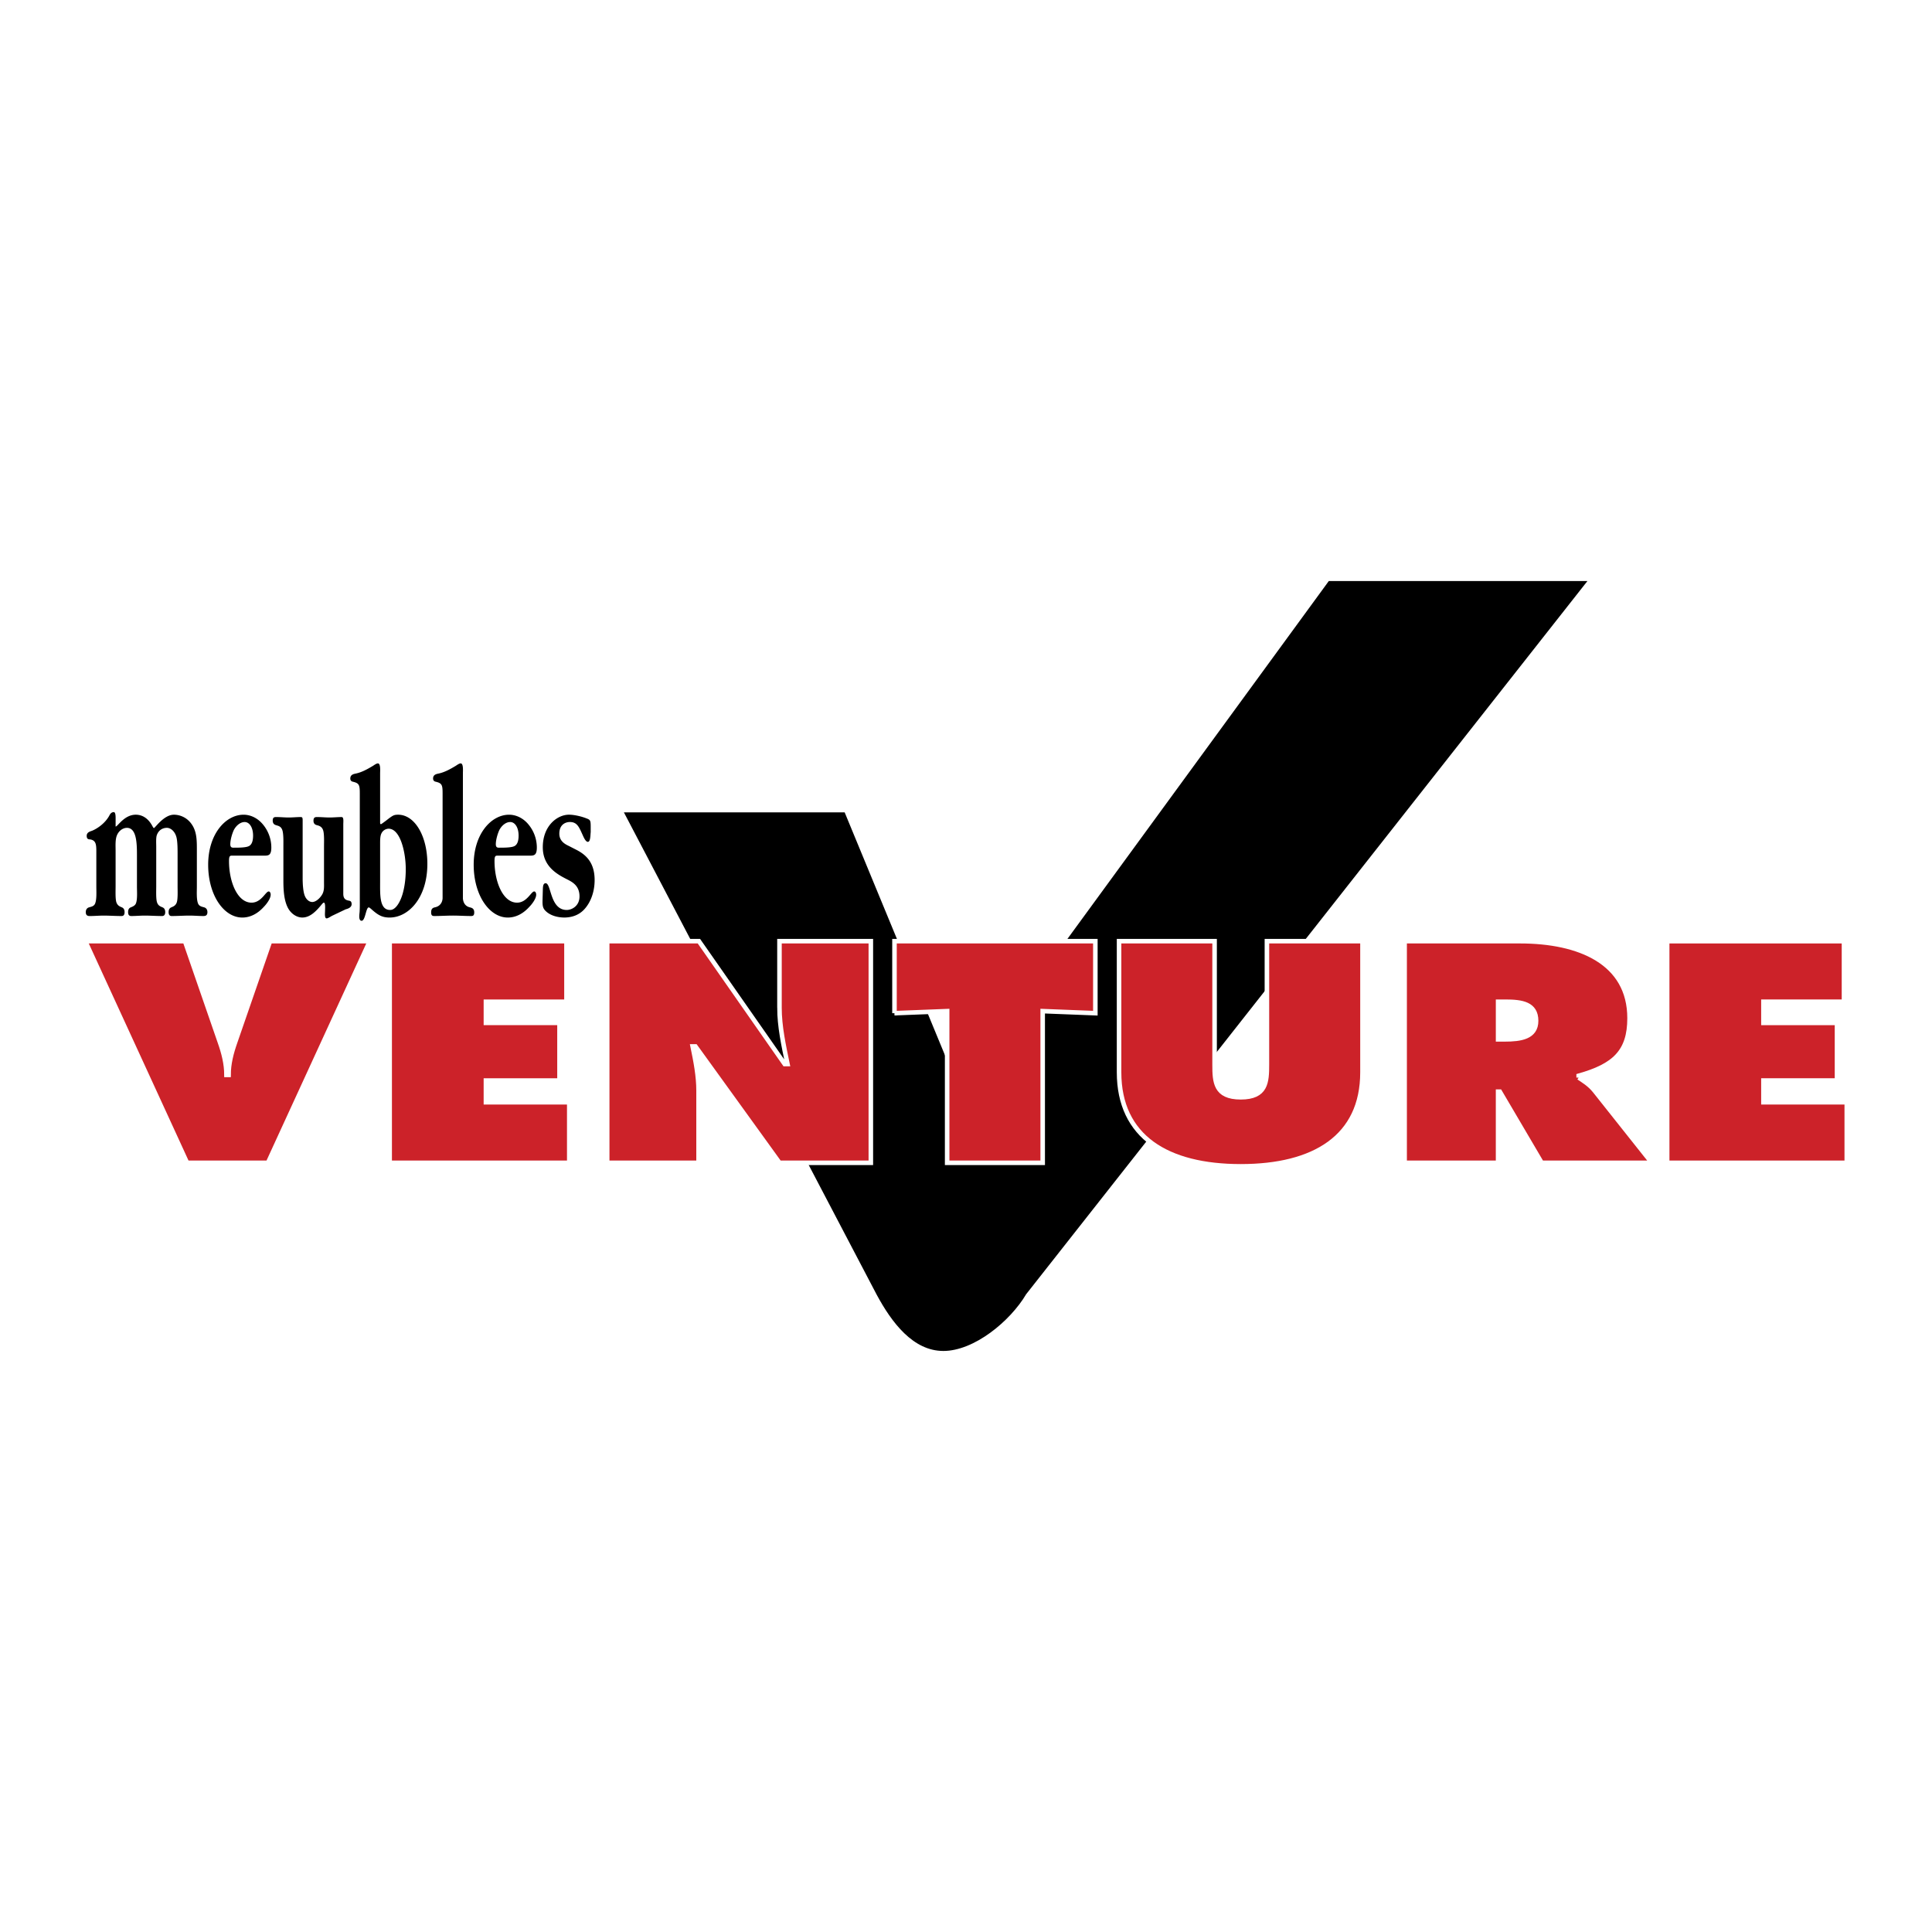 <svg xmlns="http://www.w3.org/2000/svg" width="2500" height="2500" viewBox="0 0 192.756 192.756"><path fill-rule="evenodd" clip-rule="evenodd" fill="#fff" d="M0 0h192.756v192.756H0V0z"/><path d="M95.686 108.094l36.773-50.349h26.385l-56.275 71.505c-1.621 2.734-5.277 5.762-8.447 5.762s-5.364-2.961-6.869-5.762l-25.38-48.424h22.552l11.261 27.268z" fill-rule="evenodd" clip-rule="evenodd" stroke="#fff" stroke-width=".453" stroke-miterlimit="2.613"/><path d="M20.38 90.531c-.194-.065-.48-.086-.61-.366-.182-.409-.129-1.204-.129-1.721v-3.462c0-1.097.026-2.043-.584-2.839a2.155 2.155 0 0 0-1.702-.86c-1.014 0-1.884 1.333-2.001 1.333-.052 0-.156-.215-.195-.28-.416-.731-1-1.053-1.611-1.053-1.156 0-1.806 1.183-2.013 1.183v-.667c0-.215.026-.774-.182-.774-.273 0-.39.237-.468.388-.403.709-1.118 1.226-1.676 1.462-.142.063-.559.128-.559.515 0 .366.208.344.39.366.61.129.571.624.571 1.527v3.162c0 .517.052 1.312-.13 1.721-.13.28-.415.301-.61.366-.143.043-.312.172-.312.473 0 .366.234.388.403.388.467 0 .909-.043 1.377-.043.598 0 1.195.043 1.793.043.143 0 .298-.065.298-.388 0-.279-.117-.408-.26-.473-.195-.086-.416-.151-.545-.474-.13-.322-.091-1.204-.091-1.613v-3.592c0-.516-.052-1.14.168-1.591.221-.452.624-.667.962-.667.935 0 1 1.441 1 2.667v3.183c0 .495.065 1.333-.117 1.721-.104.215-.351.301-.506.366-.156.064-.26.193-.26.473 0 .323.156.388.312.388.441 0 .909-.043 1.351-.043.572 0 1.144.043 1.741.043.143 0 .299-.086.299-.388 0-.279-.117-.408-.26-.473-.195-.086-.429-.151-.546-.474-.13-.322-.091-1.204-.091-1.613v-3.958c0-.344-.039-.903.065-1.183.194-.517.609-.71 1-.71.377 0 .792.344.949.925.13.495.117 1.398.117 1.979v2.947c0 .409.039 1.291-.091 1.613-.13.323-.351.388-.545.474-.144.064-.26.193-.26.473 0 .323.156.388.299.388.598 0 1.195-.043 1.793-.043.467 0 .909.043 1.377.043.168 0 .403-.022.403-.388-.001-.302-.171-.431-.314-.474zM23.302 85.369h3.04c.442 0 .728-.021.728-.817 0-.924-.364-1.721-.806-2.258-.546-.688-1.286-1.01-1.961-1.01-1.78 0-3.534 1.914-3.534 4.989 0 3.054 1.572 5.27 3.404 5.27.779 0 1.52-.366 2.157-1.076.194-.193.675-.774.675-1.204 0-.194-.09-.323-.195-.323-.312 0-.728 1.118-1.714 1.118-1.403 0-2.248-2.064-2.248-4.15 0-.603.13-.539.454-.539zm.039-2.581c.26-.473.676-.774 1.065-.774.494 0 .844.559.844 1.354 0 .539-.129.947-.48 1.076-.325.129-1.014.129-1.365.129-.194 0-.428.043-.428-.344.001-.452.195-1.097.364-1.441zM34.834 89.864c-.364-.065-.598-.194-.584-.753V82.25c0-.301.065-.732-.168-.732-.403 0-.806.043-1.208.043s-.805-.043-1.208-.043c-.168 0-.39-.021-.39.366 0 .28.156.388.298.431.247.064.507.129.649.473.143.366.104 1.226.104 1.635v3.527c0 .517.039.925-.195 1.312s-.636.731-.974.731c-.299 0-.611-.237-.767-.667-.156-.43-.195-1.182-.195-1.677v-5.786c0-.301-.039-.345-.207-.345-.403 0-.793.043-1.195.043-.403 0-.792-.043-1.195-.043-.169 0-.39-.021-.39.345 0 .301.157.409.299.452.247.086.506.107.649.473.143.366.117 1.226.117 1.613v3.441c0 .925.052 1.914.416 2.667.338.689.949 1.033 1.468 1.033.741 0 1.325-.559 1.91-1.269.052-.064.168-.216.247-.216.168 0 .117.646.117.774 0 .237-.078.796.156.796.143 0 .415-.193.545-.258l1.351-.645c.155-.043.598-.15.598-.516 0-.258-.118-.322-.248-.344zM39.717 81.283c-.403 0-.52.086-.883.344-.052.043-.767.603-.832.603-.026 0-.078-.043-.078-.108v-4.925c0-.301.065-1.032-.22-1.032-.143 0-.351.15-.481.236-.572.344-1.117.646-1.715.775-.182.042-.559.086-.559.495 0 .236.156.301.26.322.727.172.688.387.688 1.57v10.065c0 .43.013 1.011-.026 1.441a3.444 3.444 0 0 0-.026.366c0 .258.065.43.233.43.377 0 .429-1.333.714-1.333.078 0 .299.215.377.28.597.516 1 .731 1.702.731 1.883 0 3.767-1.957 3.767-5.355.002-2.755-1.245-4.905-2.921-4.905zm.441 7.936c-.233.774-.675 1.569-1.234 1.569-1.079 0-1-1.526-1-2.839v-3.807c0-.301 0-.731.13-.989a.82.82 0 0 1 .714-.473c1.183 0 1.715 2.387 1.715 4.022 0 .86-.091 1.72-.325 2.517zM46.898 90.531c-.714-.151-.714-.882-.714-.946V77.196c0-.301.064-1.032-.222-1.032-.143 0-.351.15-.48.236-.571.344-1.117.646-1.714.775-.182.042-.559.086-.559.495 0 .236.156.301.26.322.728.172.689.387.689 1.57v10.022c0 .064 0 .795-.792.946-.156.043-.351.107-.351.495 0 .323.13.366.312.366.623 0 1.247-.043 1.871-.043.597 0 1.195.043 1.818.043.168 0 .299-.043.299-.366-.001-.387-.248-.451-.417-.494zM49.792 85.369h3.04c.442 0 .728-.021.728-.817a3.6 3.6 0 0 0-.805-2.258c-.546-.688-1.287-1.01-1.962-1.01-1.779 0-3.533 1.914-3.533 4.989 0 3.054 1.572 5.27 3.403 5.27.78 0 1.52-.366 2.157-1.076.195-.193.675-.774.675-1.204 0-.194-.091-.323-.195-.323-.312 0-.727 1.118-1.714 1.118-1.403 0-2.248-2.064-2.248-4.15-.001-.603.13-.539.454-.539zm.04-2.581c.26-.473.675-.774 1.065-.774.494 0 .844.559.844 1.354 0 .539-.13.947-.48 1.076-.325.129-1.014.129-1.364.129-.195 0-.429.043-.429-.344 0-.452.195-1.097.364-1.441zM57.466 84.767l-.715-.366c-.363-.172-.947-.473-.947-1.226 0-.903.61-1.162 1.052-1.162.767 0 .936.559 1.351 1.462.091.194.259.517.441.517.273 0 .248-.667.286-.968v-.516c0-.602-.026-.71-.376-.839-.52-.215-1.274-.387-1.793-.387-1.156 0-2.611 1.097-2.611 3.248 0 2.042 1.624 2.795 2.598 3.291.481.258 1.065.646 1.065 1.613s-.779 1.354-1.272 1.354c-1.688 0-1.533-2.667-2.104-2.667-.286 0-.273.409-.286.753l-.025.903c-.013.581.013.839.337 1.14.506.474 1.26.624 1.832.624.702 0 1.481-.215 2.053-.882.584-.667.974-1.678.974-2.861-.002-1.805-.924-2.558-1.86-3.031z" fill-rule="evenodd" clip-rule="evenodd"/><path d="M23.465 103.961c-.382 1.084-.661 2.17-.661 3.285h-.209c0-1.115-.278-2.201-.661-3.285l-3.479-10.059H8.504l10.16 22.112h8.071l10.16-22.112h-9.951l-3.479 10.059zM48.48 107.803h7.341v-5.748H48.48v-2.112h8.037v-6.041h-17.64v22.112h17.918v-6.041H48.48v-2.17zM77.767 100.529c0 1.877.418 3.783.8 5.631h-.278L69.73 93.902h-9.15v22.112h9.116v-7.186c0-1.465-.278-2.902-.591-4.428h.278l8.385 11.613h9.116V93.902h-9.116v6.627h-.001zM89.243 101.086l5.254-.205v15.133h9.532v-15.133l5.254.205v-7.184h-20.04v7.184zM126.4 106.219c0 1.73-.07 3.256-2.609 3.256-2.541 0-2.611-1.525-2.611-3.256V93.902h-9.531v13.079c0 6.451 4.801 9.385 12.143 9.385 7.34 0 12.143-2.934 12.143-9.385V93.902H126.4v12.317z" fill-rule="evenodd" clip-rule="evenodd" fill="#cc2229" stroke="#fff" stroke-width=".453" stroke-miterlimit="2.613"/><path d="M157.502 107.51v-.178c3.549-.996 5.08-2.404 5.08-5.746 0-5.572-5.01-7.684-10.926-7.684H140.14v22.112h9.324v-7.098h.174l4.176 7.098h10.994l-5.705-7.186c-.523-.644-1.113-.996-1.601-1.318zm-7.375-3.813h-.662v-3.754h.73c1.637 0 3.062.205 3.062 1.906.001 1.641-1.566 1.848-3.13 1.848z" fill-rule="evenodd" clip-rule="evenodd" fill="#cc2229"/><path d="M157.502 107.51v-.178c3.549-.996 5.08-2.404 5.08-5.746 0-5.572-5.01-7.684-10.926-7.684H140.14v22.112h9.324v-7.098h.174l4.176 7.098h10.994l-5.705-7.186c-.523-.644-1.113-.996-1.601-1.318m-7.375-3.813h-.662v-3.754h.73c1.637 0 3.062.205 3.062 1.906.001 1.641-1.566 1.848-3.13 1.848z" fill="none" stroke="#fff" stroke-width=".453" stroke-miterlimit="2.613"/><path fill-rule="evenodd" clip-rule="evenodd" fill="#cc2229" stroke="#fff" stroke-width=".453" stroke-miterlimit="2.613" d="M175.938 109.973v-2.17h7.341v-5.748h-7.341v-2.112h8.037v-6.041h-17.641v22.112h17.918v-6.041h-8.314z"/></svg>